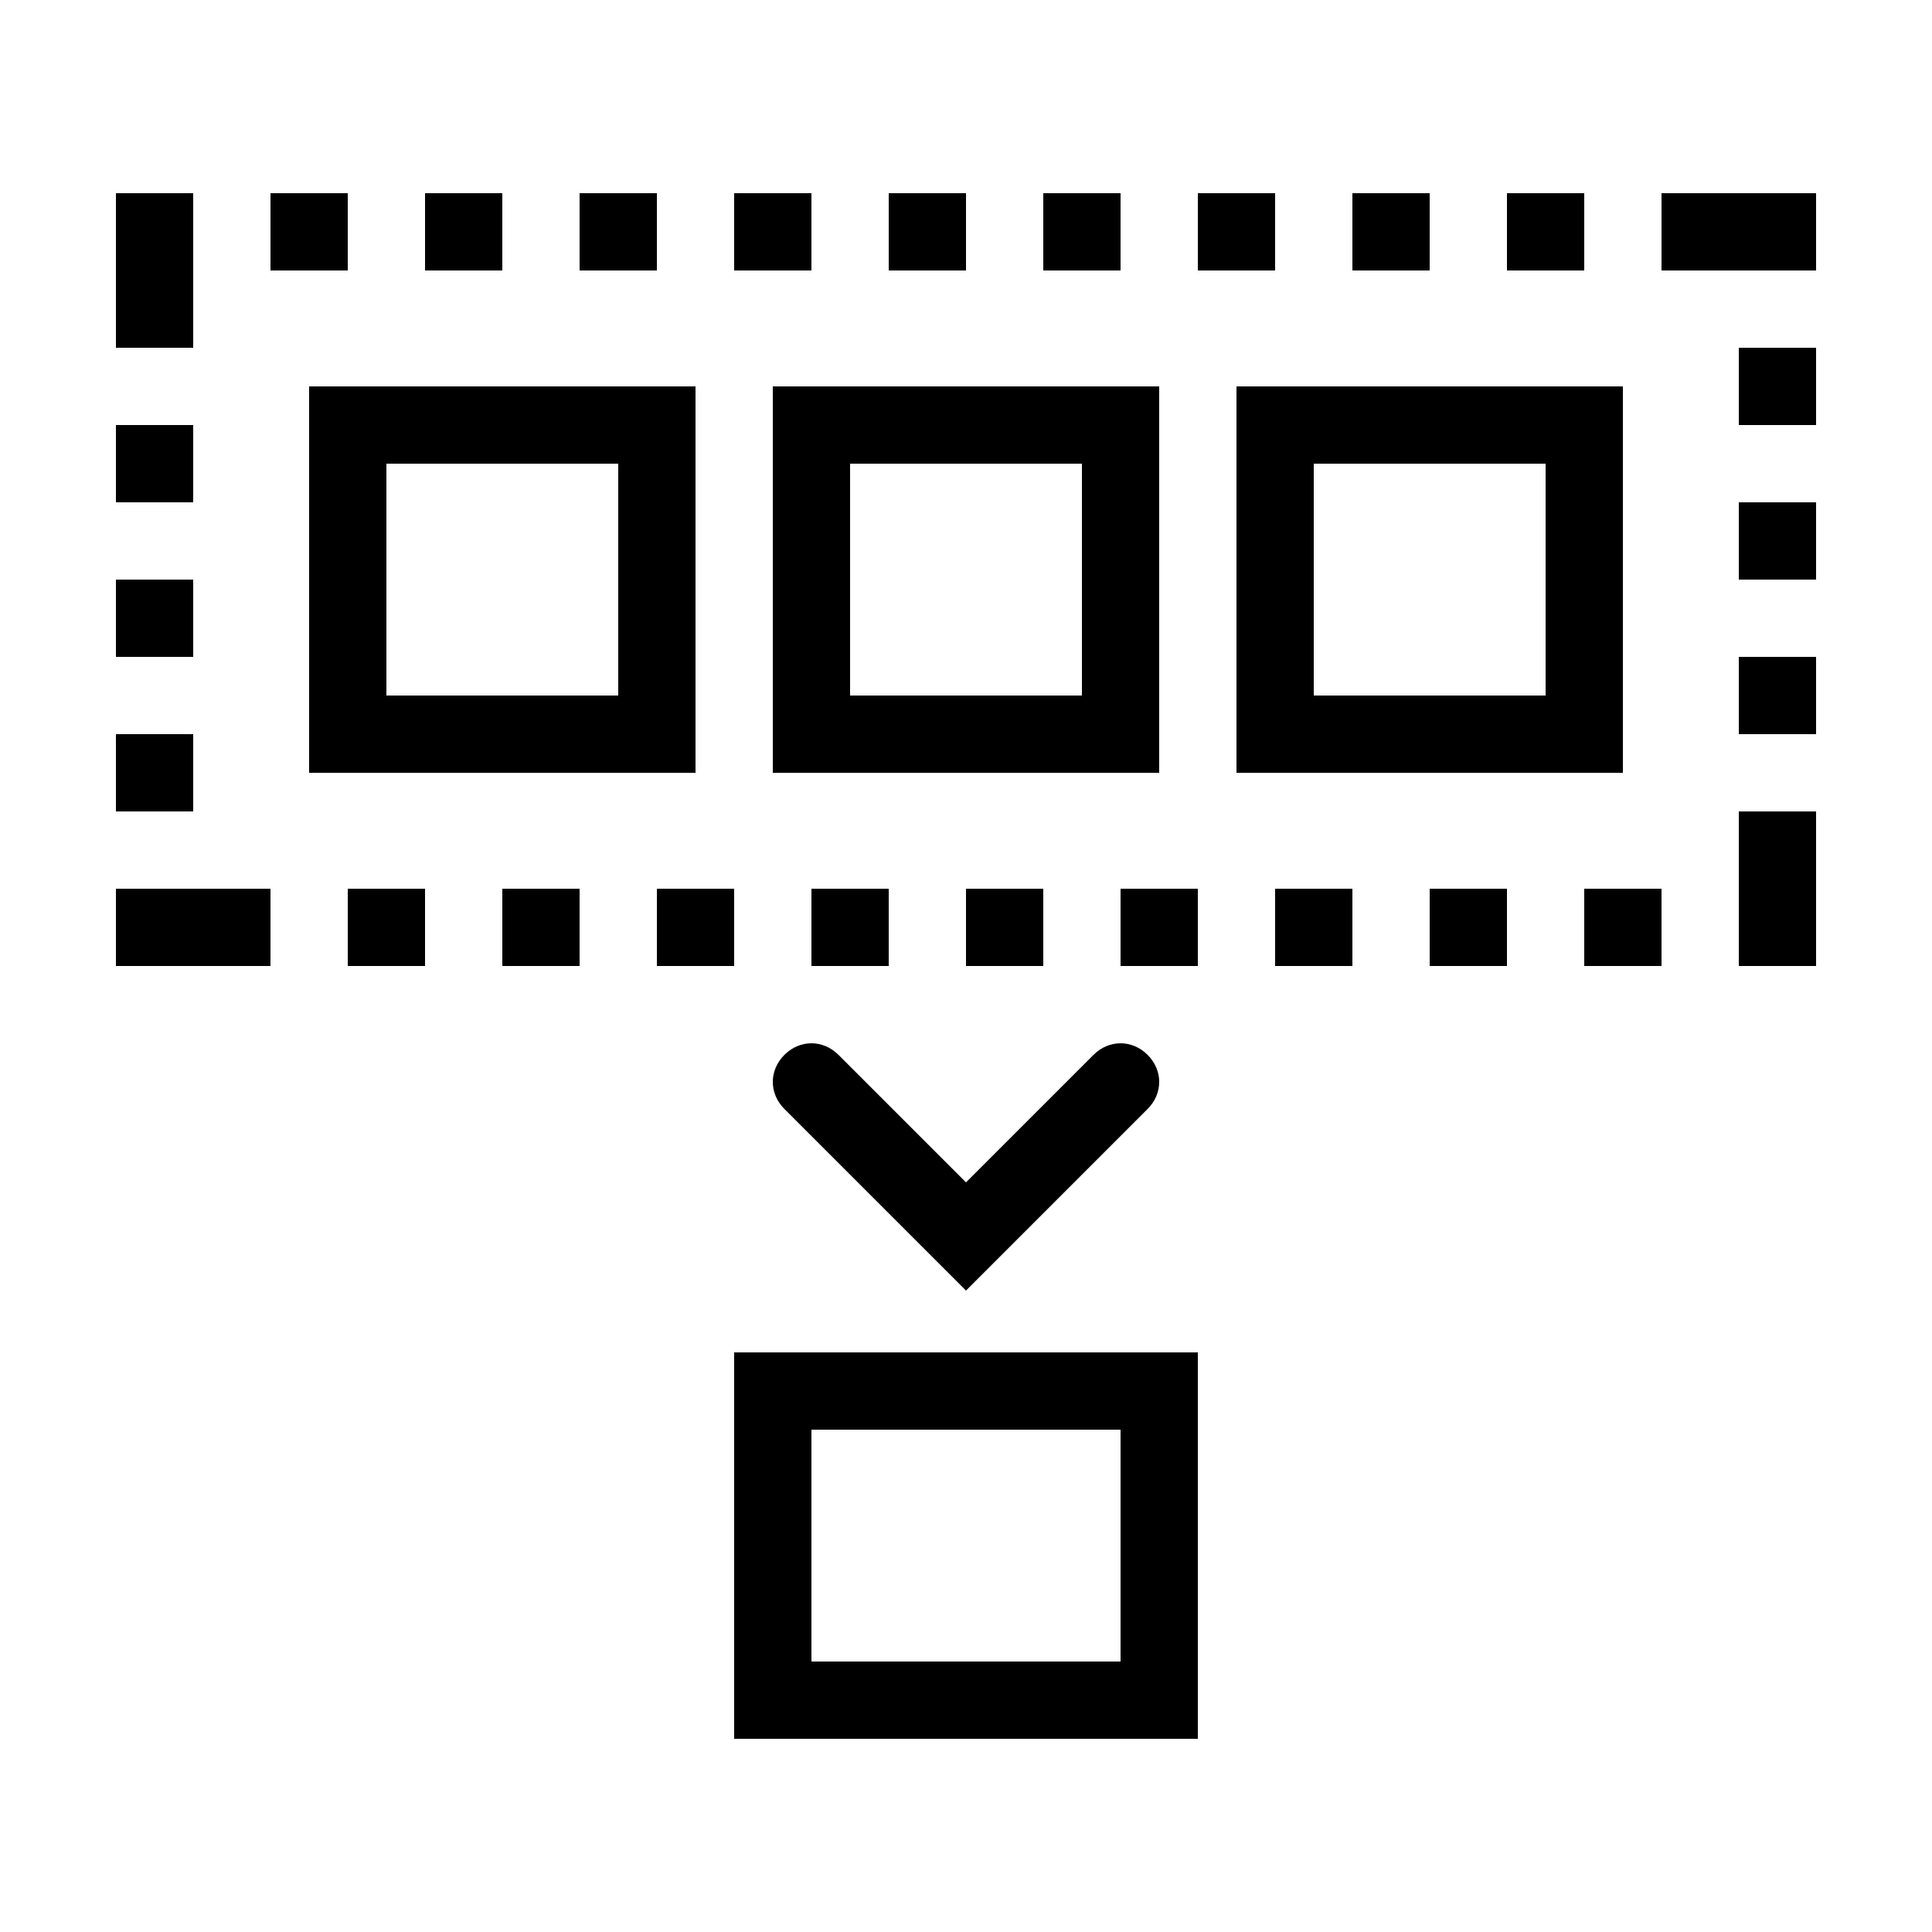<?xml version="1.0" standalone="no"?><!DOCTYPE svg PUBLIC "-//W3C//DTD SVG 1.1//EN" "http://www.w3.org/Graphics/SVG/1.1/DTD/svg11.dtd"><svg t="1663155766988" class="icon" viewBox="0 0 1024 1024" version="1.1" xmlns="http://www.w3.org/2000/svg" p-id="11966" xmlns:xlink="http://www.w3.org/1999/xlink" width="200" height="200"><path d="M204.8 368.64h122.88v-122.88h-122.88v122.88z m-40.96-163.84h204.8v204.8h-204.8v-204.8z m61.44-102.4h40.96v40.96h-40.96v-40.96z m81.92 0h40.96v40.96h-40.96v-40.96z m81.92 0h40.96v40.96h-40.96v-40.96z m81.92 0h40.96v40.96h-40.96v-40.96z m81.92 0h40.96v40.96h-40.96v-40.96z m81.92 0h40.96v40.96h-40.96v-40.96z m81.92 0h40.96v40.96h-40.96v-40.96z m81.92 0h40.96v40.96h-40.96v-40.96z m81.92 0h81.92v40.96h-81.92v-40.96z m40.96 81.92h40.96v40.96h-40.96v-40.96z m0 81.92h40.96v40.96h-40.96v-40.96z m0 81.92h40.96v40.96h-40.96v-40.96z m0 81.92h40.96v81.92h-40.96v-81.92z m-81.92 40.96h40.96v40.96h-40.96v-40.96z m-81.92 0h40.96v40.96h-40.96v-40.96z m-81.92 0h40.96v40.96h-40.96v-40.96z m-81.92 0h40.96v40.96h-40.96v-40.96z m-81.92 0h40.96v40.96h-40.96v-40.96z m-81.92 0h40.96v40.96h-40.96v-40.96z m-81.92 0h40.96v40.96h-40.96v-40.96z m-81.92 0h40.96v40.96h-40.96v-40.96z m-81.92 0h40.96v40.96h-40.96v-40.96z m-122.88 0h81.92v40.96h-81.92v-40.96z m0-81.92h40.96v40.96h-40.96v-40.96z m0-81.92h40.96v40.96h-40.96v-40.96z m0-81.92h40.96v40.96h-40.96v-40.96z m0-122.88h40.96v81.92h-40.96v-81.92z m81.92 0h40.96v40.96h-40.96v-40.96z m301.056 456.704l67.584 67.584 67.584-67.584c8.192-8.192 20.48-8.192 28.672 0 8.192 8.192 8.192 20.48 0 28.672l-96.256 96.256-96.256-96.256c-8.192-8.192-8.192-20.48 0-28.672 8.192-8.192 20.48-8.192 28.672 0z m-34.816-354.304h204.8v204.8h-204.8v-204.8z m-20.48 512h245.76v204.8h-245.76v-204.8z m266.24-512h204.8v204.8h-204.8v-204.8z m-204.8 163.84h122.88v-122.88h-122.88v122.88z m-20.48 512h163.84v-122.88h-163.84v122.88z m266.24-512h122.88v-122.88h-122.88v122.88z" p-id="11967"></path></svg>